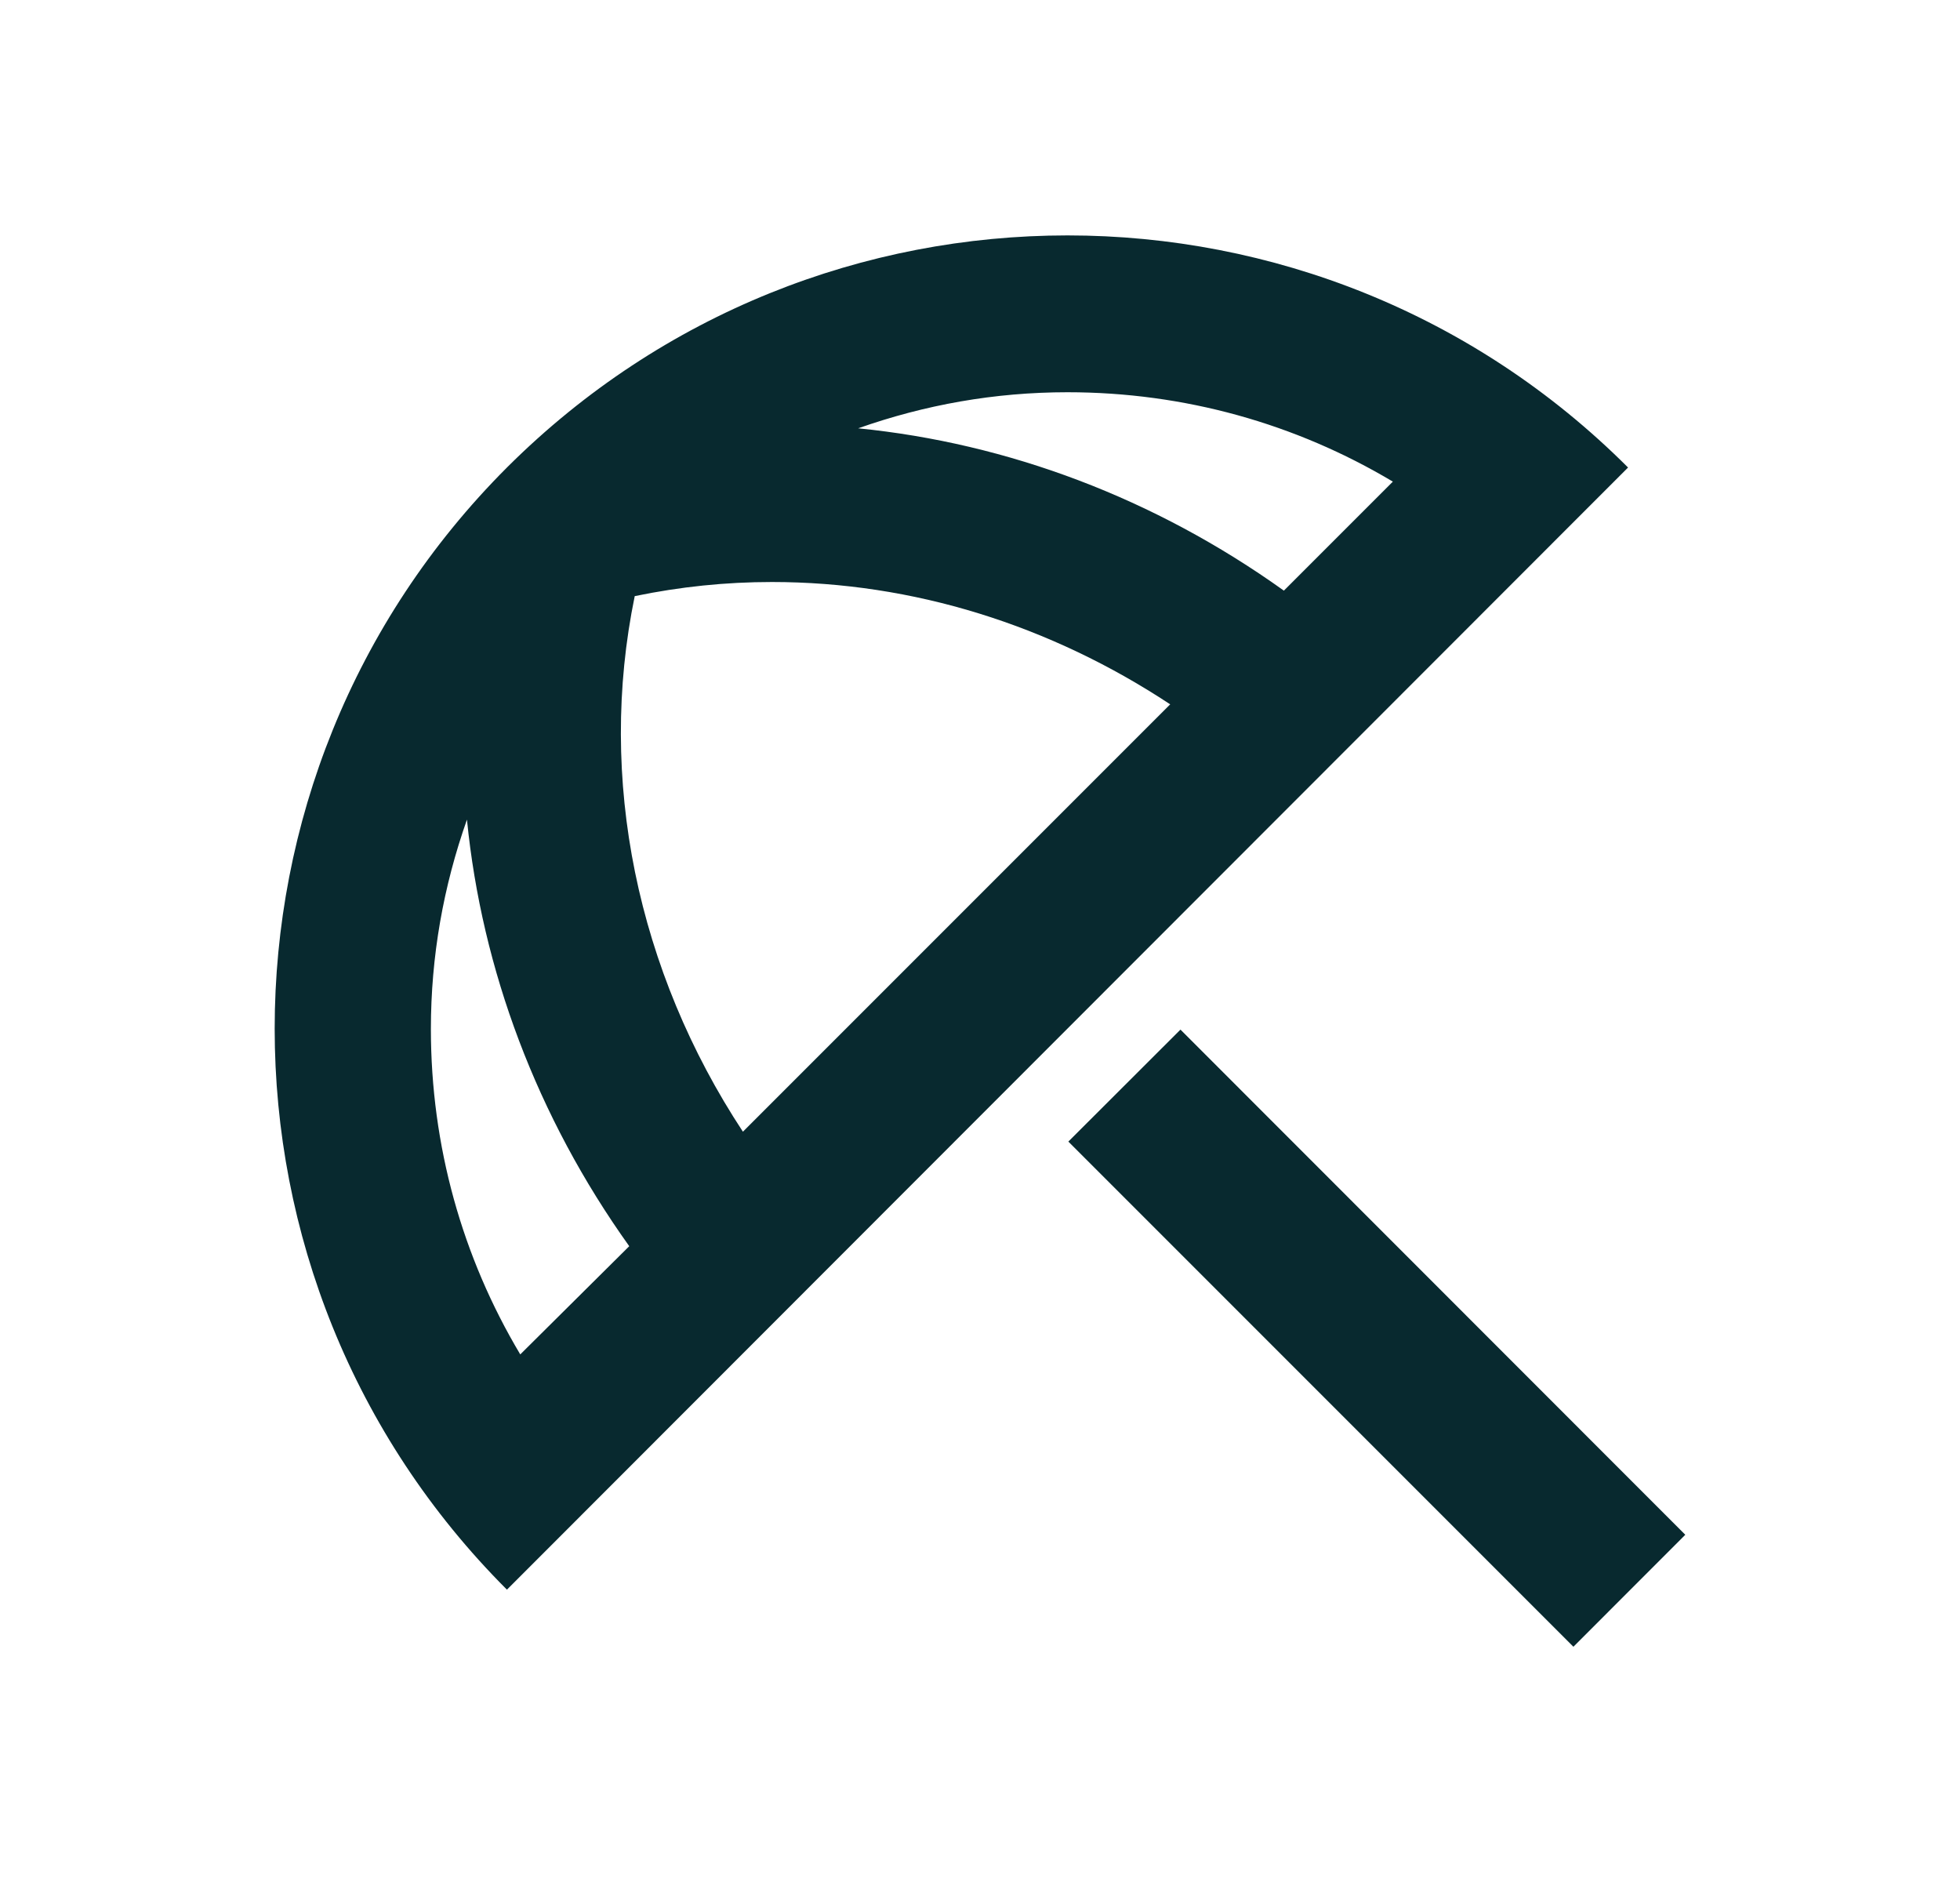 <svg width="25" height="24" viewBox="0 0 25 24" fill="none" xmlns="http://www.w3.org/2000/svg">
<path d="M21.496 19.572L20.069 21L13.627 14.558L15.057 13.13L21.496 19.572ZM13.616 3.002C11.036 3.002 8.456 3.982 6.476 5.952L6.466 5.962C2.516 9.912 2.516 16.322 6.466 20.272L20.766 5.962C18.796 3.992 16.206 3.002 13.616 3.002ZM6.636 17.272C5.896 16.032 5.496 14.612 5.496 13.122C5.496 12.192 5.656 11.302 5.956 10.452C6.146 12.362 6.846 14.242 8.026 15.892L6.636 17.272ZM9.476 14.432C8.126 12.382 7.616 9.932 8.096 7.602C8.676 7.482 9.256 7.422 9.846 7.422C11.646 7.422 13.396 7.972 14.926 8.982L9.476 14.432ZM10.946 5.462C11.796 5.162 12.686 5.002 13.616 5.002C15.106 5.002 16.526 5.402 17.766 6.142L16.376 7.532C14.726 6.352 12.856 5.652 10.946 5.462Z" fill="#08292F"/>
</svg>
